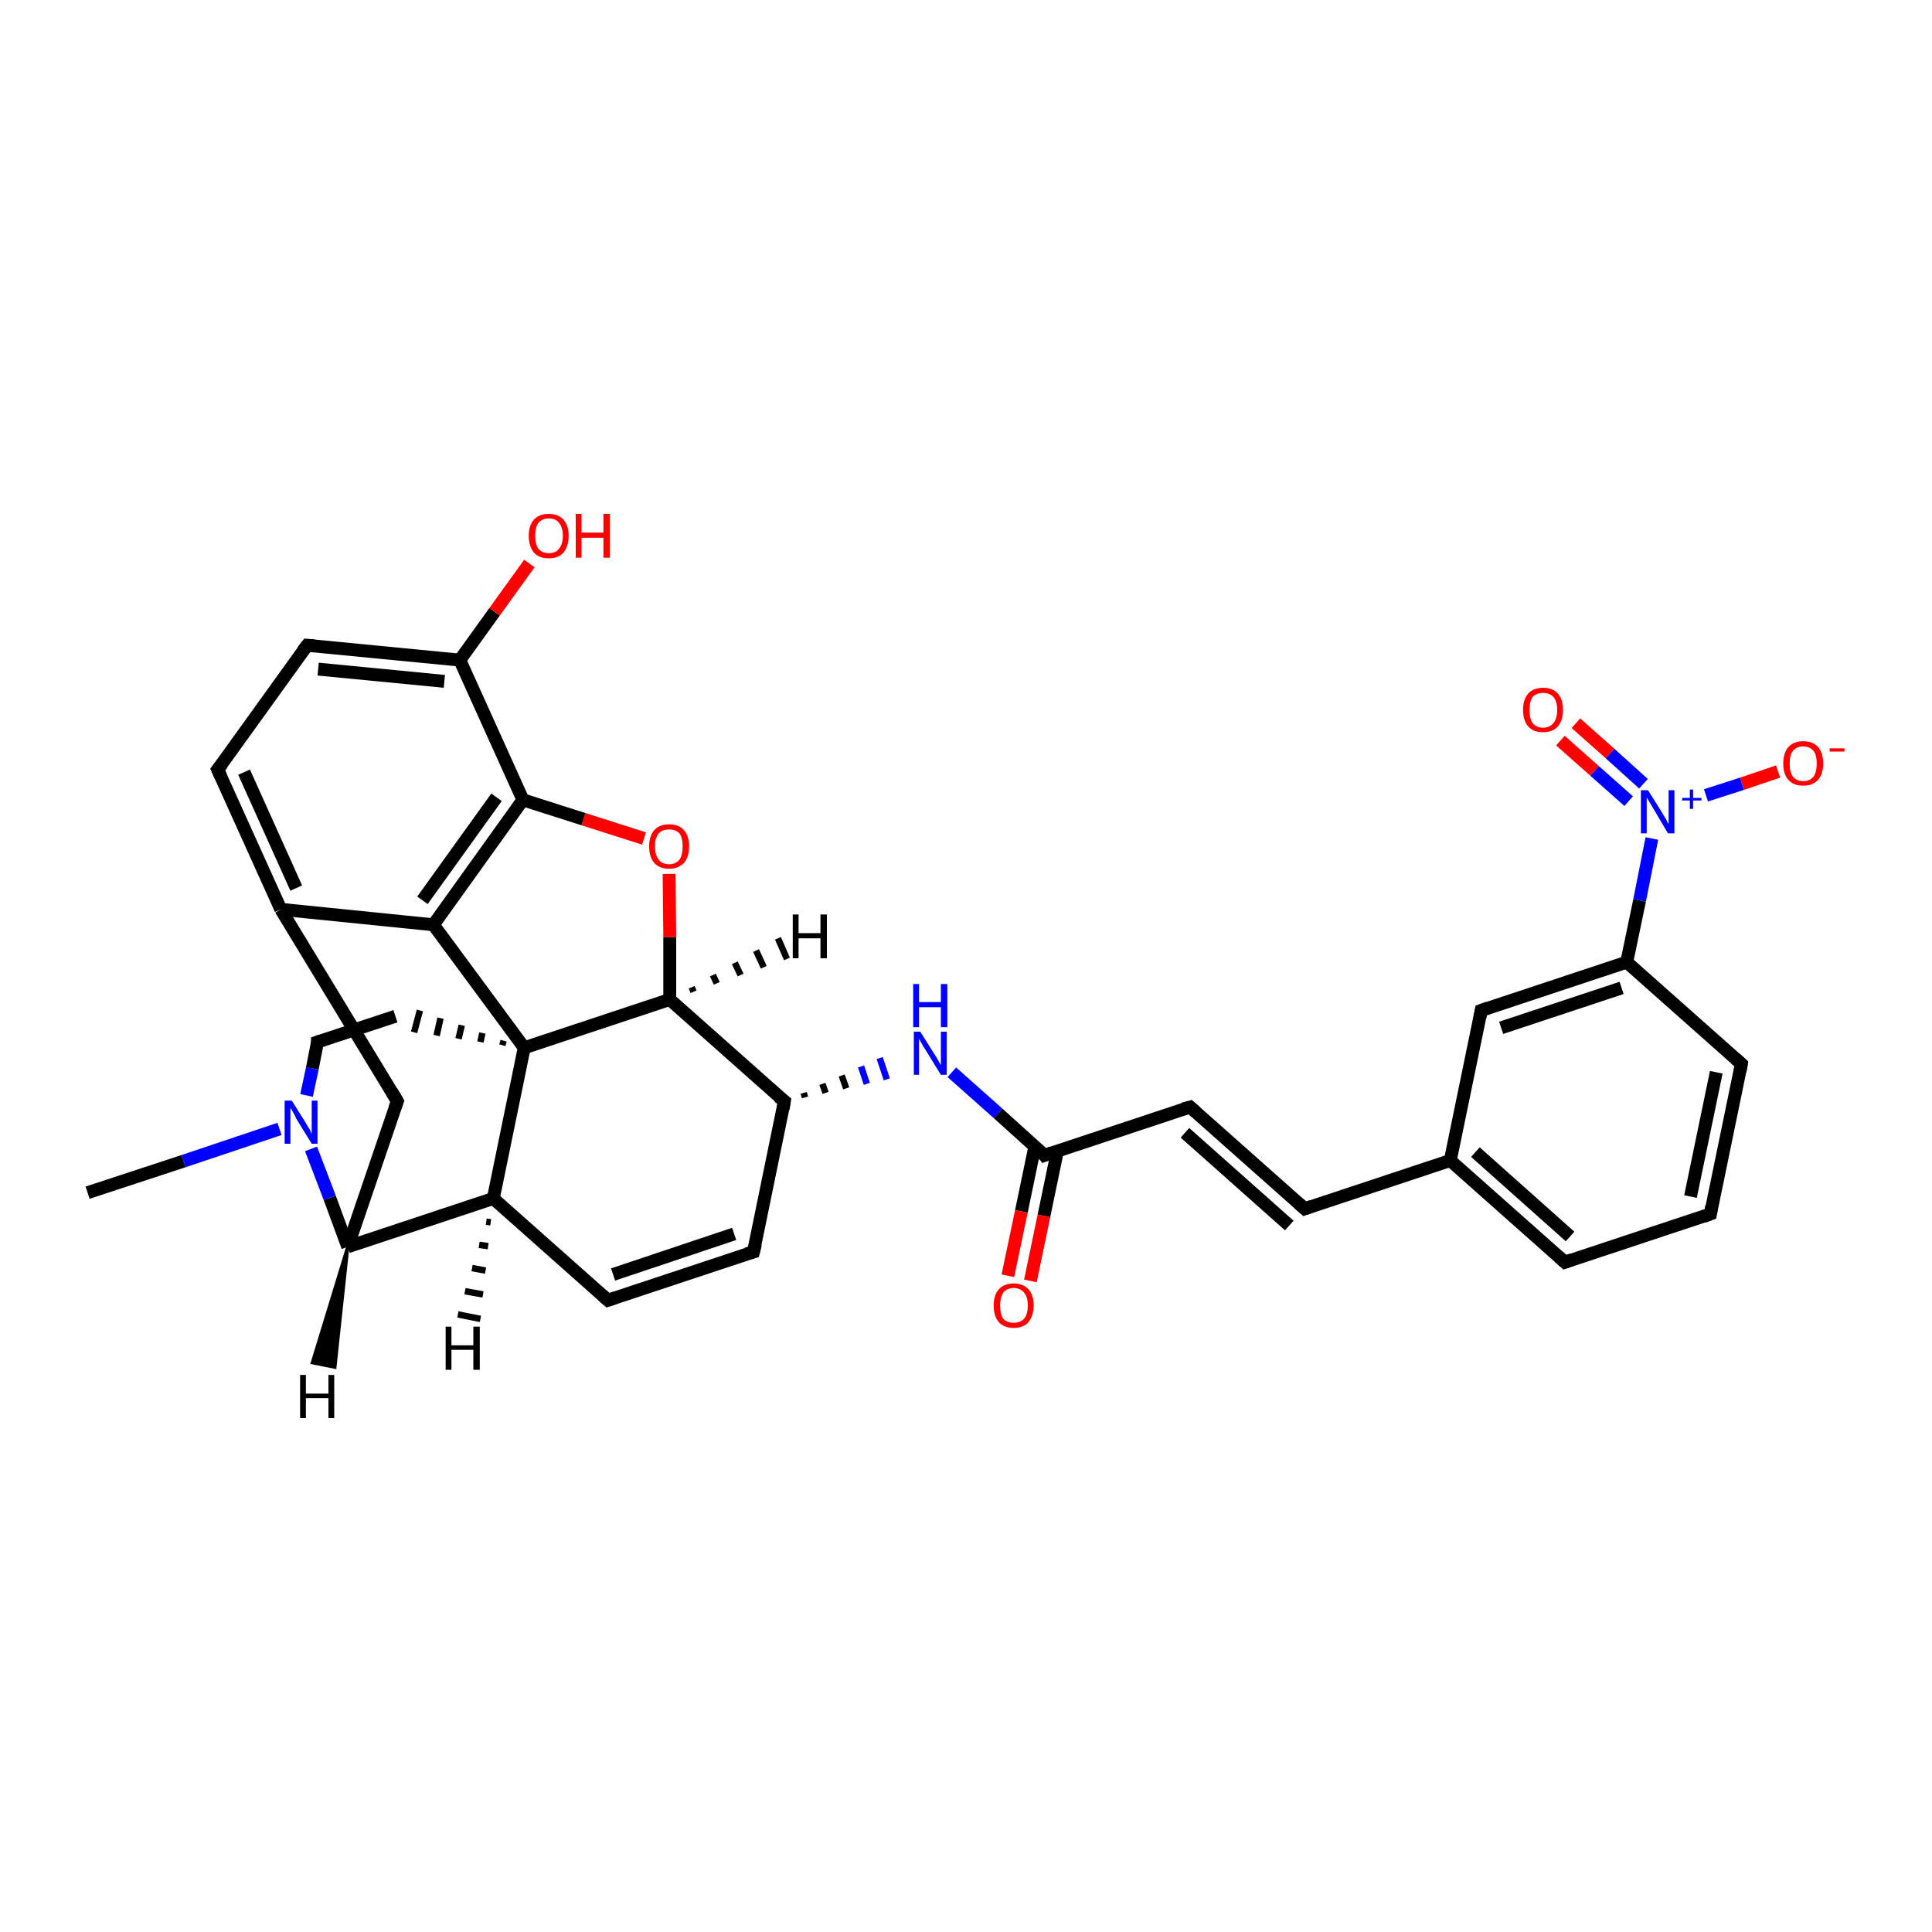 <?xml version='1.0' encoding='iso-8859-1'?>
<svg version='1.1' baseProfile='full'
              xmlns='http://www.w3.org/2000/svg'
                      xmlns:rdkit='http://www.rdkit.org/xml'
                      xmlns:xlink='http://www.w3.org/1999/xlink'
                  xml:space='preserve'
width='300px' height='300px' viewBox='0 0 300 300'>
<!-- END OF HEADER -->
<rect style='opacity:1.0;fill:#FFFFFF;stroke:none' width='300.0' height='300.0' x='0.0' y='0.0'> </rect>
<path class='bond-0 atom-0 atom-1' d='M 13.6,185.2 L 28.5,180.3' style='fill:none;fill-rule:evenodd;stroke:#000000;stroke-width:2.0px;stroke-linecap:butt;stroke-linejoin:miter;stroke-opacity:1' />
<path class='bond-0 atom-0 atom-1' d='M 28.5,180.3 L 43.4,175.3' style='fill:none;fill-rule:evenodd;stroke:#0000FF;stroke-width:2.0px;stroke-linecap:butt;stroke-linejoin:miter;stroke-opacity:1' />
<path class='bond-1 atom-1 atom-2' d='M 47.6,170.1 L 48.5,165.9' style='fill:none;fill-rule:evenodd;stroke:#0000FF;stroke-width:2.0px;stroke-linecap:butt;stroke-linejoin:miter;stroke-opacity:1' />
<path class='bond-1 atom-1 atom-2' d='M 48.5,165.9 L 49.3,161.8' style='fill:none;fill-rule:evenodd;stroke:#000000;stroke-width:2.0px;stroke-linecap:butt;stroke-linejoin:miter;stroke-opacity:1' />
<path class='bond-2 atom-2 atom-3' d='M 49.3,161.8 L 61.4,157.8' style='fill:none;fill-rule:evenodd;stroke:#000000;stroke-width:2.0px;stroke-linecap:butt;stroke-linejoin:miter;stroke-opacity:1' />
<path class='bond-3 atom-4 atom-3' d='M 78.2,161.6 L 78.0,162.3' style='fill:none;fill-rule:evenodd;stroke:#000000;stroke-width:1.0px;stroke-linecap:butt;stroke-linejoin:miter;stroke-opacity:1' />
<path class='bond-3 atom-4 atom-3' d='M 74.9,160.4 L 74.6,161.8' style='fill:none;fill-rule:evenodd;stroke:#000000;stroke-width:1.0px;stroke-linecap:butt;stroke-linejoin:miter;stroke-opacity:1' />
<path class='bond-3 atom-4 atom-3' d='M 71.7,159.2 L 71.2,161.3' style='fill:none;fill-rule:evenodd;stroke:#000000;stroke-width:1.0px;stroke-linecap:butt;stroke-linejoin:miter;stroke-opacity:1' />
<path class='bond-3 atom-4 atom-3' d='M 68.4,158.1 L 67.8,160.8' style='fill:none;fill-rule:evenodd;stroke:#000000;stroke-width:1.0px;stroke-linecap:butt;stroke-linejoin:miter;stroke-opacity:1' />
<path class='bond-3 atom-4 atom-3' d='M 65.2,156.9 L 64.3,160.3' style='fill:none;fill-rule:evenodd;stroke:#000000;stroke-width:1.0px;stroke-linecap:butt;stroke-linejoin:miter;stroke-opacity:1' />
<path class='bond-4 atom-4 atom-5' d='M 81.4,162.7 L 104.0,155.2' style='fill:none;fill-rule:evenodd;stroke:#000000;stroke-width:2.0px;stroke-linecap:butt;stroke-linejoin:miter;stroke-opacity:1' />
<path class='bond-5 atom-5 atom-6' d='M 104.0,155.2 L 104.0,145.5' style='fill:none;fill-rule:evenodd;stroke:#000000;stroke-width:2.0px;stroke-linecap:butt;stroke-linejoin:miter;stroke-opacity:1' />
<path class='bond-5 atom-5 atom-6' d='M 104.0,145.5 L 103.9,135.7' style='fill:none;fill-rule:evenodd;stroke:#FF0000;stroke-width:2.0px;stroke-linecap:butt;stroke-linejoin:miter;stroke-opacity:1' />
<path class='bond-6 atom-6 atom-7' d='M 100.0,130.2 L 90.6,127.2' style='fill:none;fill-rule:evenodd;stroke:#FF0000;stroke-width:2.0px;stroke-linecap:butt;stroke-linejoin:miter;stroke-opacity:1' />
<path class='bond-6 atom-6 atom-7' d='M 90.6,127.2 L 81.2,124.2' style='fill:none;fill-rule:evenodd;stroke:#000000;stroke-width:2.0px;stroke-linecap:butt;stroke-linejoin:miter;stroke-opacity:1' />
<path class='bond-7 atom-7 atom-8' d='M 81.2,124.2 L 67.3,143.6' style='fill:none;fill-rule:evenodd;stroke:#000000;stroke-width:2.0px;stroke-linecap:butt;stroke-linejoin:miter;stroke-opacity:1' />
<path class='bond-7 atom-7 atom-8' d='M 77.1,123.8 L 65.6,139.8' style='fill:none;fill-rule:evenodd;stroke:#000000;stroke-width:2.0px;stroke-linecap:butt;stroke-linejoin:miter;stroke-opacity:1' />
<path class='bond-8 atom-8 atom-9' d='M 67.3,143.6 L 43.6,141.2' style='fill:none;fill-rule:evenodd;stroke:#000000;stroke-width:2.0px;stroke-linecap:butt;stroke-linejoin:miter;stroke-opacity:1' />
<path class='bond-9 atom-9 atom-10' d='M 43.6,141.2 L 61.7,171.0' style='fill:none;fill-rule:evenodd;stroke:#000000;stroke-width:2.0px;stroke-linecap:butt;stroke-linejoin:miter;stroke-opacity:1' />
<path class='bond-10 atom-10 atom-11' d='M 61.7,171.0 L 54.0,193.6' style='fill:none;fill-rule:evenodd;stroke:#000000;stroke-width:2.0px;stroke-linecap:butt;stroke-linejoin:miter;stroke-opacity:1' />
<path class='bond-11 atom-11 atom-12' d='M 54.0,193.6 L 76.6,186.1' style='fill:none;fill-rule:evenodd;stroke:#000000;stroke-width:2.0px;stroke-linecap:butt;stroke-linejoin:miter;stroke-opacity:1' />
<path class='bond-12 atom-12 atom-13' d='M 76.6,186.1 L 94.4,201.9' style='fill:none;fill-rule:evenodd;stroke:#000000;stroke-width:2.0px;stroke-linecap:butt;stroke-linejoin:miter;stroke-opacity:1' />
<path class='bond-13 atom-13 atom-14' d='M 94.4,201.9 L 117.0,194.4' style='fill:none;fill-rule:evenodd;stroke:#000000;stroke-width:2.0px;stroke-linecap:butt;stroke-linejoin:miter;stroke-opacity:1' />
<path class='bond-13 atom-13 atom-14' d='M 95.2,197.9 L 114.0,191.6' style='fill:none;fill-rule:evenodd;stroke:#000000;stroke-width:2.0px;stroke-linecap:butt;stroke-linejoin:miter;stroke-opacity:1' />
<path class='bond-14 atom-14 atom-15' d='M 117.0,194.4 L 121.8,171.0' style='fill:none;fill-rule:evenodd;stroke:#000000;stroke-width:2.0px;stroke-linecap:butt;stroke-linejoin:miter;stroke-opacity:1' />
<path class='bond-15 atom-15 atom-16' d='M 125.0,170.4 L 124.8,169.7' style='fill:none;fill-rule:evenodd;stroke:#000000;stroke-width:1.0px;stroke-linecap:butt;stroke-linejoin:miter;stroke-opacity:1' />
<path class='bond-15 atom-15 atom-16' d='M 128.2,169.7 L 127.7,168.3' style='fill:none;fill-rule:evenodd;stroke:#000000;stroke-width:1.0px;stroke-linecap:butt;stroke-linejoin:miter;stroke-opacity:1' />
<path class='bond-15 atom-15 atom-16' d='M 131.4,169.0 L 130.7,167.0' style='fill:none;fill-rule:evenodd;stroke:#000000;stroke-width:1.0px;stroke-linecap:butt;stroke-linejoin:miter;stroke-opacity:1' />
<path class='bond-15 atom-15 atom-16' d='M 134.6,168.3 L 133.7,165.6' style='fill:none;fill-rule:evenodd;stroke:#0000FF;stroke-width:1.0px;stroke-linecap:butt;stroke-linejoin:miter;stroke-opacity:1' />
<path class='bond-15 atom-15 atom-16' d='M 137.7,167.6 L 136.6,164.3' style='fill:none;fill-rule:evenodd;stroke:#0000FF;stroke-width:1.0px;stroke-linecap:butt;stroke-linejoin:miter;stroke-opacity:1' />
<path class='bond-16 atom-16 atom-17' d='M 147.8,166.5 L 155.0,172.9' style='fill:none;fill-rule:evenodd;stroke:#0000FF;stroke-width:2.0px;stroke-linecap:butt;stroke-linejoin:miter;stroke-opacity:1' />
<path class='bond-16 atom-16 atom-17' d='M 155.0,172.9 L 162.2,179.4' style='fill:none;fill-rule:evenodd;stroke:#000000;stroke-width:2.0px;stroke-linecap:butt;stroke-linejoin:miter;stroke-opacity:1' />
<path class='bond-17 atom-17 atom-18' d='M 160.7,178.0 L 158.6,188.1' style='fill:none;fill-rule:evenodd;stroke:#000000;stroke-width:2.0px;stroke-linecap:butt;stroke-linejoin:miter;stroke-opacity:1' />
<path class='bond-17 atom-17 atom-18' d='M 158.6,188.1 L 156.5,198.1' style='fill:none;fill-rule:evenodd;stroke:#FF0000;stroke-width:2.0px;stroke-linecap:butt;stroke-linejoin:miter;stroke-opacity:1' />
<path class='bond-17 atom-17 atom-18' d='M 164.2,178.7 L 162.1,188.8' style='fill:none;fill-rule:evenodd;stroke:#000000;stroke-width:2.0px;stroke-linecap:butt;stroke-linejoin:miter;stroke-opacity:1' />
<path class='bond-17 atom-17 atom-18' d='M 162.1,188.8 L 160.0,198.9' style='fill:none;fill-rule:evenodd;stroke:#FF0000;stroke-width:2.0px;stroke-linecap:butt;stroke-linejoin:miter;stroke-opacity:1' />
<path class='bond-18 atom-17 atom-19' d='M 162.2,179.4 L 184.8,171.9' style='fill:none;fill-rule:evenodd;stroke:#000000;stroke-width:2.0px;stroke-linecap:butt;stroke-linejoin:miter;stroke-opacity:1' />
<path class='bond-19 atom-19 atom-20' d='M 184.8,171.9 L 202.6,187.7' style='fill:none;fill-rule:evenodd;stroke:#000000;stroke-width:2.0px;stroke-linecap:butt;stroke-linejoin:miter;stroke-opacity:1' />
<path class='bond-19 atom-19 atom-20' d='M 184.0,175.9 L 200.2,190.3' style='fill:none;fill-rule:evenodd;stroke:#000000;stroke-width:2.0px;stroke-linecap:butt;stroke-linejoin:miter;stroke-opacity:1' />
<path class='bond-20 atom-20 atom-21' d='M 202.6,187.7 L 225.2,180.2' style='fill:none;fill-rule:evenodd;stroke:#000000;stroke-width:2.0px;stroke-linecap:butt;stroke-linejoin:miter;stroke-opacity:1' />
<path class='bond-21 atom-21 atom-22' d='M 225.2,180.2 L 243.0,196.0' style='fill:none;fill-rule:evenodd;stroke:#000000;stroke-width:2.0px;stroke-linecap:butt;stroke-linejoin:miter;stroke-opacity:1' />
<path class='bond-21 atom-21 atom-22' d='M 229.1,178.9 L 243.8,192.0' style='fill:none;fill-rule:evenodd;stroke:#000000;stroke-width:2.0px;stroke-linecap:butt;stroke-linejoin:miter;stroke-opacity:1' />
<path class='bond-22 atom-22 atom-23' d='M 243.0,196.0 L 265.6,188.5' style='fill:none;fill-rule:evenodd;stroke:#000000;stroke-width:2.0px;stroke-linecap:butt;stroke-linejoin:miter;stroke-opacity:1' />
<path class='bond-23 atom-23 atom-24' d='M 265.6,188.5 L 270.4,165.2' style='fill:none;fill-rule:evenodd;stroke:#000000;stroke-width:2.0px;stroke-linecap:butt;stroke-linejoin:miter;stroke-opacity:1' />
<path class='bond-23 atom-23 atom-24' d='M 262.5,185.8 L 266.5,166.5' style='fill:none;fill-rule:evenodd;stroke:#000000;stroke-width:2.0px;stroke-linecap:butt;stroke-linejoin:miter;stroke-opacity:1' />
<path class='bond-24 atom-24 atom-25' d='M 270.4,165.2 L 252.6,149.4' style='fill:none;fill-rule:evenodd;stroke:#000000;stroke-width:2.0px;stroke-linecap:butt;stroke-linejoin:miter;stroke-opacity:1' />
<path class='bond-25 atom-25 atom-26' d='M 252.6,149.4 L 230.0,156.9' style='fill:none;fill-rule:evenodd;stroke:#000000;stroke-width:2.0px;stroke-linecap:butt;stroke-linejoin:miter;stroke-opacity:1' />
<path class='bond-25 atom-25 atom-26' d='M 251.8,153.4 L 233.1,159.6' style='fill:none;fill-rule:evenodd;stroke:#000000;stroke-width:2.0px;stroke-linecap:butt;stroke-linejoin:miter;stroke-opacity:1' />
<path class='bond-26 atom-25 atom-27' d='M 252.6,149.4 L 254.6,139.8' style='fill:none;fill-rule:evenodd;stroke:#000000;stroke-width:2.0px;stroke-linecap:butt;stroke-linejoin:miter;stroke-opacity:1' />
<path class='bond-26 atom-25 atom-27' d='M 254.6,139.8 L 256.5,130.2' style='fill:none;fill-rule:evenodd;stroke:#0000FF;stroke-width:2.0px;stroke-linecap:butt;stroke-linejoin:miter;stroke-opacity:1' />
<path class='bond-27 atom-27 atom-28' d='M 264.9,123.5 L 270.5,121.7' style='fill:none;fill-rule:evenodd;stroke:#0000FF;stroke-width:2.0px;stroke-linecap:butt;stroke-linejoin:miter;stroke-opacity:1' />
<path class='bond-27 atom-27 atom-28' d='M 270.5,121.7 L 276.1,119.8' style='fill:none;fill-rule:evenodd;stroke:#FF0000;stroke-width:2.0px;stroke-linecap:butt;stroke-linejoin:miter;stroke-opacity:1' />
<path class='bond-28 atom-27 atom-29' d='M 255.2,121.7 L 250.0,117.0' style='fill:none;fill-rule:evenodd;stroke:#0000FF;stroke-width:2.0px;stroke-linecap:butt;stroke-linejoin:miter;stroke-opacity:1' />
<path class='bond-28 atom-27 atom-29' d='M 250.0,117.0 L 244.7,112.3' style='fill:none;fill-rule:evenodd;stroke:#FF0000;stroke-width:2.0px;stroke-linecap:butt;stroke-linejoin:miter;stroke-opacity:1' />
<path class='bond-28 atom-27 atom-29' d='M 252.9,124.4 L 247.6,119.7' style='fill:none;fill-rule:evenodd;stroke:#0000FF;stroke-width:2.0px;stroke-linecap:butt;stroke-linejoin:miter;stroke-opacity:1' />
<path class='bond-28 atom-27 atom-29' d='M 247.6,119.7 L 242.3,115.0' style='fill:none;fill-rule:evenodd;stroke:#FF0000;stroke-width:2.0px;stroke-linecap:butt;stroke-linejoin:miter;stroke-opacity:1' />
<path class='bond-29 atom-9 atom-30' d='M 43.6,141.2 L 33.8,119.5' style='fill:none;fill-rule:evenodd;stroke:#000000;stroke-width:2.0px;stroke-linecap:butt;stroke-linejoin:miter;stroke-opacity:1' />
<path class='bond-29 atom-9 atom-30' d='M 46.0,137.9 L 37.9,119.9' style='fill:none;fill-rule:evenodd;stroke:#000000;stroke-width:2.0px;stroke-linecap:butt;stroke-linejoin:miter;stroke-opacity:1' />
<path class='bond-30 atom-30 atom-31' d='M 33.8,119.5 L 47.7,100.2' style='fill:none;fill-rule:evenodd;stroke:#000000;stroke-width:2.0px;stroke-linecap:butt;stroke-linejoin:miter;stroke-opacity:1' />
<path class='bond-31 atom-31 atom-32' d='M 47.7,100.2 L 71.4,102.5' style='fill:none;fill-rule:evenodd;stroke:#000000;stroke-width:2.0px;stroke-linecap:butt;stroke-linejoin:miter;stroke-opacity:1' />
<path class='bond-31 atom-31 atom-32' d='M 49.4,103.9 L 69.0,105.8' style='fill:none;fill-rule:evenodd;stroke:#000000;stroke-width:2.0px;stroke-linecap:butt;stroke-linejoin:miter;stroke-opacity:1' />
<path class='bond-32 atom-32 atom-33' d='M 71.4,102.5 L 76.8,95.0' style='fill:none;fill-rule:evenodd;stroke:#000000;stroke-width:2.0px;stroke-linecap:butt;stroke-linejoin:miter;stroke-opacity:1' />
<path class='bond-32 atom-32 atom-33' d='M 76.8,95.0 L 82.2,87.5' style='fill:none;fill-rule:evenodd;stroke:#FF0000;stroke-width:2.0px;stroke-linecap:butt;stroke-linejoin:miter;stroke-opacity:1' />
<path class='bond-33 atom-11 atom-1' d='M 54.0,193.6 L 51.2,186.0' style='fill:none;fill-rule:evenodd;stroke:#000000;stroke-width:2.0px;stroke-linecap:butt;stroke-linejoin:miter;stroke-opacity:1' />
<path class='bond-33 atom-11 atom-1' d='M 51.2,186.0 L 48.3,178.4' style='fill:none;fill-rule:evenodd;stroke:#0000FF;stroke-width:2.0px;stroke-linecap:butt;stroke-linejoin:miter;stroke-opacity:1' />
<path class='bond-34 atom-26 atom-21' d='M 230.0,156.9 L 225.2,180.2' style='fill:none;fill-rule:evenodd;stroke:#000000;stroke-width:2.0px;stroke-linecap:butt;stroke-linejoin:miter;stroke-opacity:1' />
<path class='bond-35 atom-8 atom-4' d='M 67.3,143.6 L 81.4,162.7' style='fill:none;fill-rule:evenodd;stroke:#000000;stroke-width:2.0px;stroke-linecap:butt;stroke-linejoin:miter;stroke-opacity:1' />
<path class='bond-36 atom-12 atom-4' d='M 76.6,186.1 L 81.4,162.7' style='fill:none;fill-rule:evenodd;stroke:#000000;stroke-width:2.0px;stroke-linecap:butt;stroke-linejoin:miter;stroke-opacity:1' />
<path class='bond-37 atom-15 atom-5' d='M 121.8,171.0 L 104.0,155.2' style='fill:none;fill-rule:evenodd;stroke:#000000;stroke-width:2.0px;stroke-linecap:butt;stroke-linejoin:miter;stroke-opacity:1' />
<path class='bond-38 atom-32 atom-7' d='M 71.4,102.5 L 81.2,124.2' style='fill:none;fill-rule:evenodd;stroke:#000000;stroke-width:2.0px;stroke-linecap:butt;stroke-linejoin:miter;stroke-opacity:1' />
<path class='bond-39 atom-5 atom-34' d='M 107.4,153.3 L 107.7,154.0' style='fill:none;fill-rule:evenodd;stroke:#000000;stroke-width:1.0px;stroke-linecap:butt;stroke-linejoin:miter;stroke-opacity:1' />
<path class='bond-39 atom-5 atom-34' d='M 110.7,151.4 L 111.3,152.7' style='fill:none;fill-rule:evenodd;stroke:#000000;stroke-width:1.0px;stroke-linecap:butt;stroke-linejoin:miter;stroke-opacity:1' />
<path class='bond-39 atom-5 atom-34' d='M 114.1,149.5 L 115.0,151.4' style='fill:none;fill-rule:evenodd;stroke:#000000;stroke-width:1.0px;stroke-linecap:butt;stroke-linejoin:miter;stroke-opacity:1' />
<path class='bond-39 atom-5 atom-34' d='M 117.4,147.6 L 118.6,150.2' style='fill:none;fill-rule:evenodd;stroke:#000000;stroke-width:1.0px;stroke-linecap:butt;stroke-linejoin:miter;stroke-opacity:1' />
<path class='bond-39 atom-5 atom-34' d='M 120.8,145.7 L 122.2,148.9' style='fill:none;fill-rule:evenodd;stroke:#000000;stroke-width:1.0px;stroke-linecap:butt;stroke-linejoin:miter;stroke-opacity:1' />
<path class='bond-40 atom-11 atom-35' d='M 54.0,193.6 L 52.0,212.3 L 48.5,211.6 Z' style='fill:#000000;fill-rule:evenodd;fill-opacity:1;stroke:#000000;stroke-width:0.5px;stroke-linecap:butt;stroke-linejoin:miter;stroke-opacity:1;' />
<path class='bond-41 atom-12 atom-36' d='M 76.2,189.8 L 75.5,189.7' style='fill:none;fill-rule:evenodd;stroke:#000000;stroke-width:1.0px;stroke-linecap:butt;stroke-linejoin:miter;stroke-opacity:1' />
<path class='bond-41 atom-12 atom-36' d='M 75.8,193.5 L 74.4,193.3' style='fill:none;fill-rule:evenodd;stroke:#000000;stroke-width:1.0px;stroke-linecap:butt;stroke-linejoin:miter;stroke-opacity:1' />
<path class='bond-41 atom-12 atom-36' d='M 75.4,197.3 L 73.3,196.9' style='fill:none;fill-rule:evenodd;stroke:#000000;stroke-width:1.0px;stroke-linecap:butt;stroke-linejoin:miter;stroke-opacity:1' />
<path class='bond-41 atom-12 atom-36' d='M 75.0,201.0 L 72.2,200.5' style='fill:none;fill-rule:evenodd;stroke:#000000;stroke-width:1.0px;stroke-linecap:butt;stroke-linejoin:miter;stroke-opacity:1' />
<path class='bond-41 atom-12 atom-36' d='M 74.6,204.8 L 71.1,204.1' style='fill:none;fill-rule:evenodd;stroke:#000000;stroke-width:1.0px;stroke-linecap:butt;stroke-linejoin:miter;stroke-opacity:1' />
<path d='M 49.3,162.0 L 49.3,161.8 L 49.9,161.6' style='fill:none;stroke:#000000;stroke-width:2.0px;stroke-linecap:butt;stroke-linejoin:miter;stroke-opacity:1;' />
<path d='M 60.8,169.5 L 61.7,171.0 L 61.3,172.1' style='fill:none;stroke:#000000;stroke-width:2.0px;stroke-linecap:butt;stroke-linejoin:miter;stroke-opacity:1;' />
<path d='M 93.5,201.1 L 94.4,201.9 L 95.6,201.5' style='fill:none;stroke:#000000;stroke-width:2.0px;stroke-linecap:butt;stroke-linejoin:miter;stroke-opacity:1;' />
<path d='M 115.9,194.7 L 117.0,194.4 L 117.3,193.2' style='fill:none;stroke:#000000;stroke-width:2.0px;stroke-linecap:butt;stroke-linejoin:miter;stroke-opacity:1;' />
<path d='M 121.6,172.2 L 121.8,171.0 L 120.9,170.3' style='fill:none;stroke:#000000;stroke-width:2.0px;stroke-linecap:butt;stroke-linejoin:miter;stroke-opacity:1;' />
<path d='M 161.9,179.0 L 162.2,179.4 L 163.3,179.0' style='fill:none;stroke:#000000;stroke-width:2.0px;stroke-linecap:butt;stroke-linejoin:miter;stroke-opacity:1;' />
<path d='M 183.7,172.2 L 184.8,171.9 L 185.7,172.7' style='fill:none;stroke:#000000;stroke-width:2.0px;stroke-linecap:butt;stroke-linejoin:miter;stroke-opacity:1;' />
<path d='M 201.7,186.9 L 202.6,187.7 L 203.7,187.3' style='fill:none;stroke:#000000;stroke-width:2.0px;stroke-linecap:butt;stroke-linejoin:miter;stroke-opacity:1;' />
<path d='M 242.1,195.2 L 243.0,196.0 L 244.1,195.6' style='fill:none;stroke:#000000;stroke-width:2.0px;stroke-linecap:butt;stroke-linejoin:miter;stroke-opacity:1;' />
<path d='M 264.5,188.9 L 265.6,188.5 L 265.8,187.3' style='fill:none;stroke:#000000;stroke-width:2.0px;stroke-linecap:butt;stroke-linejoin:miter;stroke-opacity:1;' />
<path d='M 270.2,166.3 L 270.4,165.2 L 269.5,164.4' style='fill:none;stroke:#000000;stroke-width:2.0px;stroke-linecap:butt;stroke-linejoin:miter;stroke-opacity:1;' />
<path d='M 231.1,156.5 L 230.0,156.9 L 229.8,158.0' style='fill:none;stroke:#000000;stroke-width:2.0px;stroke-linecap:butt;stroke-linejoin:miter;stroke-opacity:1;' />
<path d='M 34.3,120.6 L 33.8,119.5 L 34.5,118.6' style='fill:none;stroke:#000000;stroke-width:2.0px;stroke-linecap:butt;stroke-linejoin:miter;stroke-opacity:1;' />
<path d='M 47.0,101.1 L 47.7,100.2 L 48.8,100.3' style='fill:none;stroke:#000000;stroke-width:2.0px;stroke-linecap:butt;stroke-linejoin:miter;stroke-opacity:1;' />
<path class='atom-1' d='M 45.3 170.9
L 47.5 174.4
Q 47.7 174.8, 48.1 175.4
Q 48.4 176.1, 48.4 176.1
L 48.4 170.9
L 49.3 170.9
L 49.3 177.6
L 48.4 177.6
L 46.0 173.7
Q 45.8 173.2, 45.5 172.7
Q 45.2 172.2, 45.1 172.0
L 45.1 177.6
L 44.2 177.6
L 44.2 170.9
L 45.3 170.9
' fill='#0000FF'/>
<path class='atom-6' d='M 100.8 131.4
Q 100.8 129.8, 101.6 128.9
Q 102.4 128.0, 103.9 128.0
Q 105.4 128.0, 106.2 128.9
Q 107.0 129.8, 107.0 131.4
Q 107.0 133.1, 106.2 134.0
Q 105.3 134.9, 103.9 134.9
Q 102.4 134.9, 101.6 134.0
Q 100.8 133.1, 100.8 131.4
M 103.9 134.2
Q 104.9 134.2, 105.5 133.5
Q 106.0 132.8, 106.0 131.4
Q 106.0 130.1, 105.5 129.4
Q 104.9 128.8, 103.9 128.8
Q 102.8 128.8, 102.3 129.4
Q 101.7 130.1, 101.7 131.4
Q 101.7 132.8, 102.3 133.5
Q 102.8 134.2, 103.9 134.2
' fill='#FF0000'/>
<path class='atom-16' d='M 142.9 160.2
L 145.1 163.7
Q 145.4 164.1, 145.7 164.7
Q 146.1 165.4, 146.1 165.4
L 146.1 160.2
L 147.0 160.2
L 147.0 166.9
L 146.1 166.9
L 143.7 163.0
Q 143.4 162.6, 143.1 162.0
Q 142.8 161.5, 142.7 161.3
L 142.7 166.9
L 141.9 166.9
L 141.9 160.2
L 142.9 160.2
' fill='#0000FF'/>
<path class='atom-16' d='M 141.8 152.8
L 142.7 152.8
L 142.7 155.6
L 146.1 155.6
L 146.1 152.8
L 147.1 152.8
L 147.1 159.5
L 146.1 159.5
L 146.1 156.4
L 142.7 156.4
L 142.7 159.5
L 141.8 159.5
L 141.8 152.8
' fill='#0000FF'/>
<path class='atom-18' d='M 154.3 202.7
Q 154.3 201.1, 155.1 200.2
Q 155.9 199.3, 157.4 199.3
Q 158.9 199.3, 159.7 200.2
Q 160.5 201.1, 160.5 202.7
Q 160.5 204.3, 159.7 205.3
Q 158.9 206.2, 157.4 206.2
Q 155.9 206.2, 155.1 205.3
Q 154.3 204.4, 154.3 202.7
M 157.4 205.4
Q 158.4 205.4, 159.0 204.8
Q 159.6 204.1, 159.6 202.7
Q 159.6 201.4, 159.0 200.7
Q 158.4 200.0, 157.4 200.0
Q 156.4 200.0, 155.8 200.7
Q 155.3 201.4, 155.3 202.7
Q 155.3 204.1, 155.8 204.8
Q 156.4 205.4, 157.4 205.4
' fill='#FF0000'/>
<path class='atom-27' d='M 255.9 122.7
L 258.1 126.2
Q 258.3 126.6, 258.7 127.2
Q 259.0 127.9, 259.1 127.9
L 259.1 122.7
L 260.0 122.7
L 260.0 129.4
L 259.0 129.4
L 256.7 125.5
Q 256.4 125.0, 256.1 124.5
Q 255.8 124.0, 255.7 123.8
L 255.7 129.4
L 254.8 129.4
L 254.8 122.7
L 255.9 122.7
' fill='#0000FF'/>
<path class='atom-27' d='M 261.2 123.9
L 262.4 123.9
L 262.4 122.6
L 262.9 122.6
L 262.9 123.9
L 264.2 123.9
L 264.2 124.3
L 262.9 124.3
L 262.9 125.6
L 262.4 125.6
L 262.4 124.3
L 261.2 124.3
L 261.2 123.9
' fill='#0000FF'/>
<path class='atom-28' d='M 276.9 118.6
Q 276.9 116.9, 277.7 116.0
Q 278.5 115.1, 280.0 115.1
Q 281.5 115.1, 282.3 116.0
Q 283.1 116.9, 283.1 118.6
Q 283.1 120.2, 282.3 121.1
Q 281.5 122.0, 280.0 122.0
Q 278.5 122.0, 277.7 121.1
Q 276.9 120.2, 276.9 118.6
M 280.0 121.3
Q 281.0 121.3, 281.6 120.6
Q 282.1 119.9, 282.1 118.6
Q 282.1 117.2, 281.6 116.6
Q 281.0 115.9, 280.0 115.9
Q 279.0 115.9, 278.4 116.6
Q 277.9 117.2, 277.9 118.6
Q 277.9 119.9, 278.4 120.6
Q 279.0 121.3, 280.0 121.3
' fill='#FF0000'/>
<path class='atom-28' d='M 284.1 116.2
L 286.4 116.2
L 286.4 116.7
L 284.1 116.7
L 284.1 116.2
' fill='#FF0000'/>
<path class='atom-29' d='M 236.5 110.2
Q 236.5 108.6, 237.3 107.7
Q 238.1 106.8, 239.6 106.8
Q 241.1 106.8, 241.9 107.7
Q 242.7 108.6, 242.7 110.2
Q 242.7 111.9, 241.9 112.8
Q 241.1 113.7, 239.6 113.7
Q 238.1 113.7, 237.3 112.8
Q 236.5 111.9, 236.5 110.2
M 239.6 113.0
Q 240.6 113.0, 241.2 112.3
Q 241.8 111.6, 241.8 110.2
Q 241.8 108.9, 241.2 108.2
Q 240.6 107.6, 239.6 107.6
Q 238.6 107.6, 238.0 108.2
Q 237.5 108.9, 237.5 110.2
Q 237.5 111.6, 238.0 112.3
Q 238.6 113.0, 239.6 113.0
' fill='#FF0000'/>
<path class='atom-33' d='M 82.1 83.2
Q 82.1 81.6, 82.9 80.7
Q 83.7 79.8, 85.2 79.8
Q 86.7 79.8, 87.5 80.7
Q 88.3 81.6, 88.3 83.2
Q 88.3 84.8, 87.5 85.8
Q 86.7 86.7, 85.2 86.7
Q 83.7 86.7, 82.9 85.8
Q 82.1 84.8, 82.1 83.2
M 85.2 85.9
Q 86.3 85.9, 86.8 85.2
Q 87.4 84.5, 87.4 83.2
Q 87.4 81.9, 86.8 81.2
Q 86.3 80.5, 85.2 80.5
Q 84.2 80.5, 83.6 81.2
Q 83.1 81.9, 83.1 83.2
Q 83.1 84.5, 83.6 85.2
Q 84.2 85.9, 85.2 85.9
' fill='#FF0000'/>
<path class='atom-33' d='M 89.4 79.8
L 90.3 79.8
L 90.3 82.7
L 93.7 82.7
L 93.7 79.8
L 94.7 79.8
L 94.7 86.6
L 93.7 86.6
L 93.7 83.5
L 90.3 83.5
L 90.3 86.6
L 89.4 86.6
L 89.4 79.8
' fill='#FF0000'/>
<path class='atom-34' d='M 123.1 142.0
L 124.0 142.0
L 124.0 144.9
L 127.4 144.9
L 127.4 142.0
L 128.4 142.0
L 128.4 148.8
L 127.4 148.8
L 127.4 145.7
L 124.0 145.7
L 124.0 148.8
L 123.1 148.8
L 123.1 142.0
' fill='#000000'/>
<path class='atom-35' d='M 46.6 213.5
L 47.5 213.5
L 47.5 216.4
L 51.0 216.4
L 51.0 213.5
L 51.9 213.5
L 51.9 220.2
L 51.0 220.2
L 51.0 217.1
L 47.5 217.1
L 47.5 220.2
L 46.6 220.2
L 46.6 213.5
' fill='#000000'/>
<path class='atom-36' d='M 69.2 206.0
L 70.1 206.0
L 70.1 208.9
L 73.5 208.9
L 73.5 206.0
L 74.5 206.0
L 74.5 212.7
L 73.5 212.7
L 73.5 209.6
L 70.1 209.6
L 70.1 212.7
L 69.2 212.7
L 69.2 206.0
' fill='#000000'/>
</svg>

